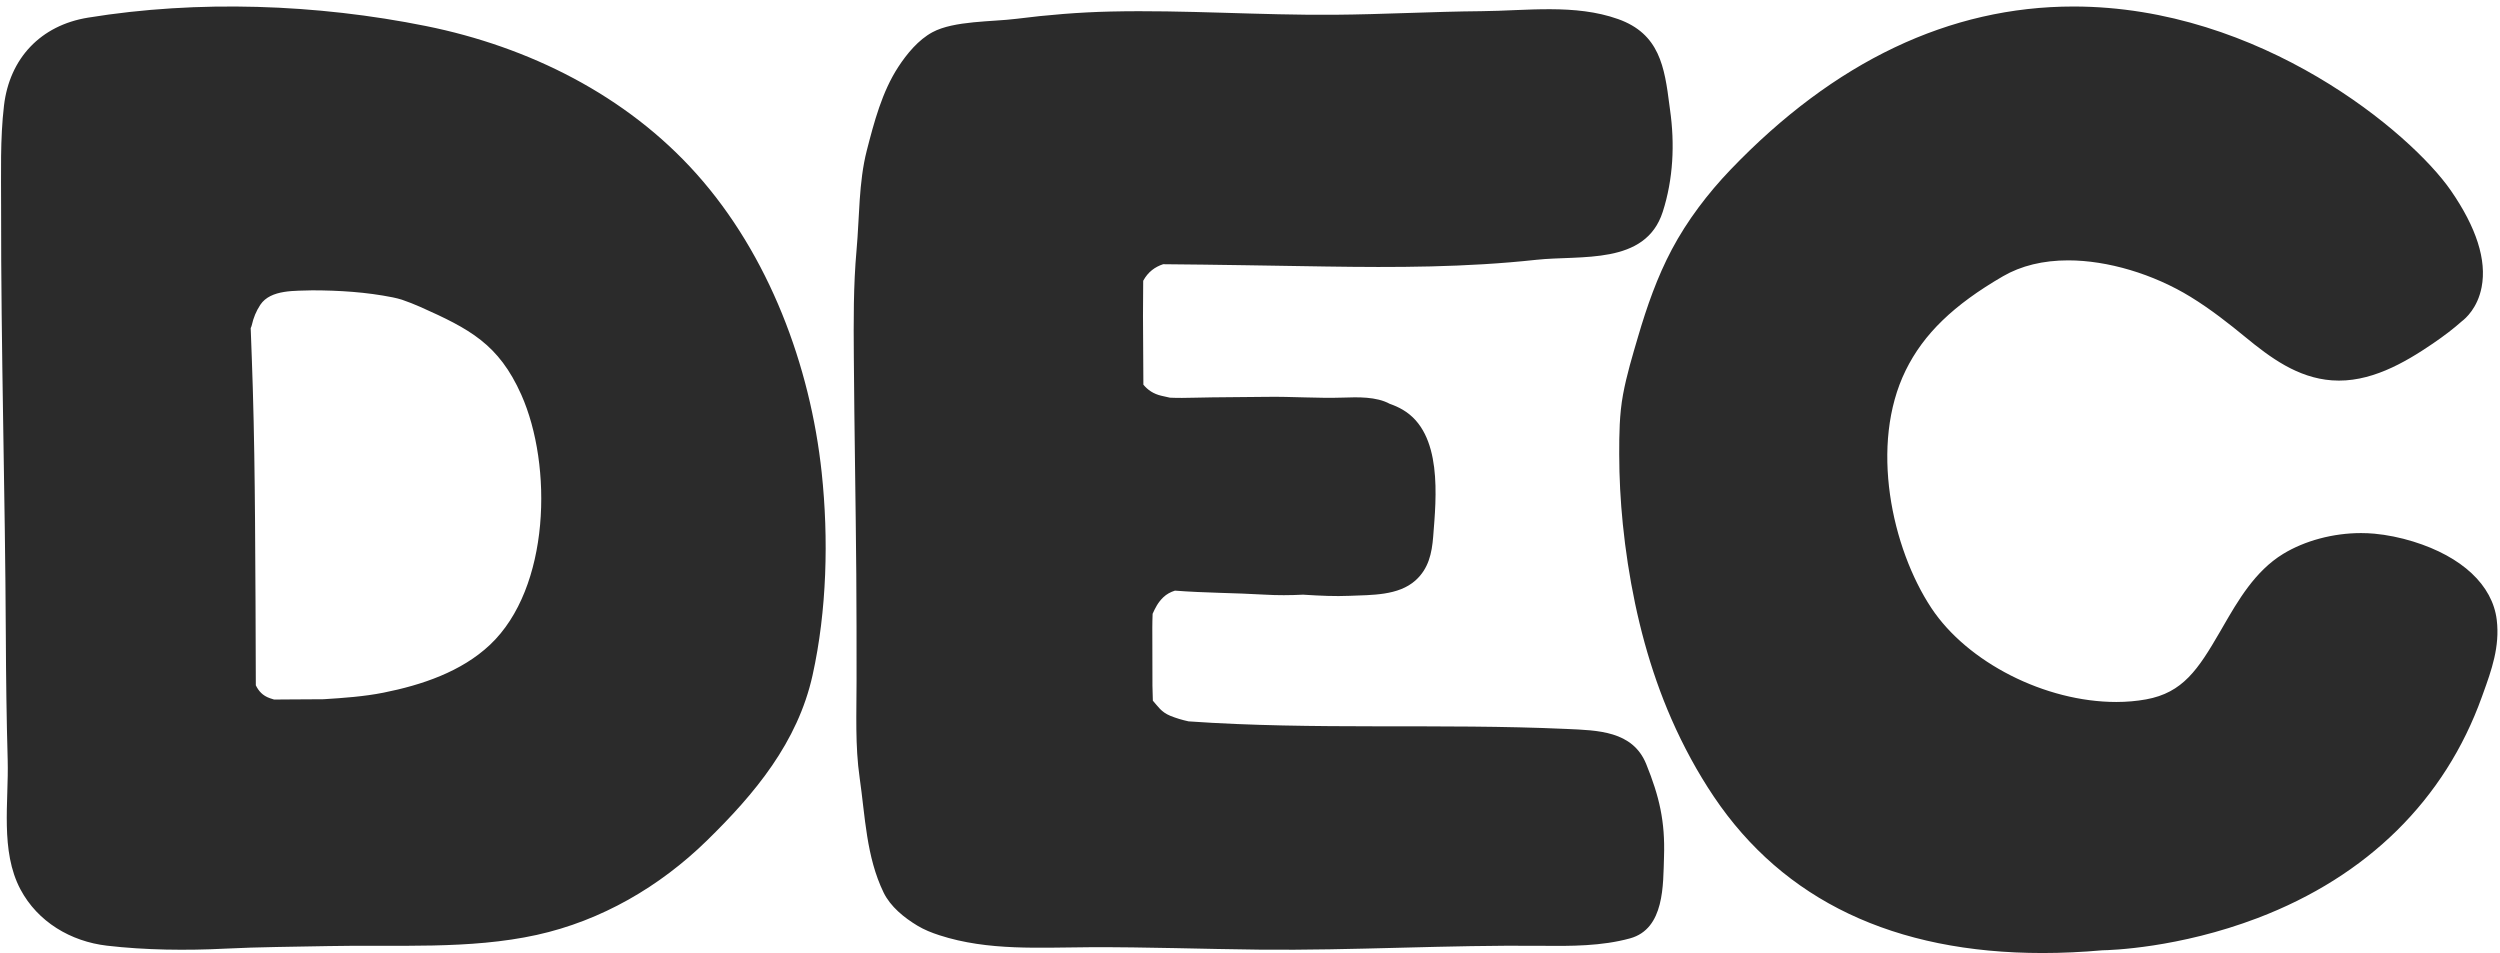 <?xml version="1.0" encoding="UTF-8" standalone="no"?><svg xmlns="http://www.w3.org/2000/svg" xmlns:xlink="http://www.w3.org/1999/xlink" fill="#000000" height="190.3" preserveAspectRatio="xMidYMid meet" version="1" viewBox="-0.2 -1.3 499.0 190.3" width="499" zoomAndPan="magnify"><g id="change1_1"><path d="M138.814,33.398c-14.022-15.699-33.49-25.365-53.981-29.499c-21.78-4.395-45.522-5.246-67.47-1.676 C7.919,3.758,1.701,10.339,0.594,19.796c-0.779,6.655-0.564,13.526-0.573,20.22c-0.038,28.512,0.813,57.052,0.942,85.571 c0.038,8.262,0.139,16.523,0.37,24.781c0.233,8.349-1.525,18.178,2.548,25.849c3.448,6.492,10.036,10.399,17.276,11.242 c7.652,0.893,15.901,0.98,23.585,0.59c6.799-0.343,13.732-0.363,20.547-0.51c13.644-0.297,28.234,0.728,41.644-2.23 c12.885-2.841,24.542-9.628,33.929-18.796c9.61-9.383,18.157-19.649,21.126-33.034c2.861-12.903,3.222-27.285,1.826-40.414 C161.542,71.687,153.277,49.592,138.814,33.398z M97.604,127.401c-5.733,5.403-13.668,8.037-21.245,9.553 c-3.866,0.77-7.959,1.063-11.985,1.313c-2.184,0.008-4.367,0.021-6.551,0.039c-1.104,0.01-2.208,0.011-3.314,0.024 c-0.274-0.079-0.548-0.165-0.824-0.262c-1.478-0.511-2.265-1.448-2.823-2.577c-0.027-10.982-0.074-21.967-0.157-32.949 c-0.067-8.775-0.184-17.538-0.445-26.31c-0.12-4.017-0.271-8.032-0.421-12.048c0.099-0.189,0.175-0.39,0.222-0.602 c0.327-1.456,0.869-2.792,1.695-4.04c2.081-3.139,7.11-2.751,10.388-2.891c5.39,0.011,10.746,0.345,16.047,1.402 c0.614,0.12,1.219,0.282,1.819,0.462c1.268,0.439,2.513,0.922,3.719,1.46c9.77,4.363,15.609,7.39,20.117,17.497 C110.138,91.584,109.648,116.054,97.604,127.401z M328.388,151.217c2.607,6.437,3.789,11.429,3.548,18.517 c-0.189,5.512,0.147,14.364-6.789,16.267c-5.664,1.558-11.778,1.546-17.601,1.486c-18.815-0.197-37.61,0.956-56.421,0.762 c-11.229-0.119-22.455-0.531-33.686-0.484c-10.116,0.043-20.404,0.771-30.137-2.391c-1.523-0.493-3.032-1.091-4.407-1.922 c-2.62-1.577-5.362-3.786-6.729-6.599c-3.479-7.174-3.668-15.184-4.783-22.915c-0.92-6.387-0.616-12.893-0.616-19.32 c0-7.098,0.005-14.194-0.053-21.289c-0.115-14.451-0.389-28.903-0.491-43.354c-0.053-7.156-0.097-14.254,0.544-21.39 c0.59-6.507,0.412-13.482,2.04-19.83c1.464-5.688,3.047-11.727,6.291-16.696c1.714-2.626,4.016-5.42,6.831-6.933 c4.29-2.306,11.899-2.058,16.712-2.667c6.255-0.792,12.547-1.312,18.852-1.455c14.879-0.338,29.745,0.761,44.624,0.644 c9.813-0.076,19.615-0.629,29.43-0.716c8.96-0.08,18.613-1.488,27.224,1.577c8.257,2.94,9.272,9.51,10.251,17.243 c0.037,0.297,0.076,0.59,0.117,0.875c0.967,6.781,0.648,13.815-1.46,20.368c-3.445,10.696-16.285,8.592-25.271,9.567 c-13.95,1.519-28.032,1.549-42.066,1.333c-10.792-0.163-21.587-0.37-32.382-0.456c-1.62,0.533-3.01,1.524-3.979,3.307 c0.017,2.348-0.061,4.702-0.042,7.006c0.036,4.364,0.052,8.728,0.075,13.09c0.002,0.212,0.002,0.426,0.002,0.639 c0.868,1.054,2.008,1.846,3.59,2.213c0.569,0.13,1.142,0.26,1.716,0.385c1.625,0.073,3.219,0.045,4.863,0.004 c4.783-0.12,9.58-0.094,14.366-0.17c5.119-0.081,10.225,0.321,15.338,0.15c2.872-0.096,6.625-0.226,9.315,1.25 c0.904,0.309,1.773,0.695,2.589,1.177c7.994,4.696,6.683,17.548,6.067,25.342c-0.261,3.312-0.916,6.356-3.502,8.696 c-3.432,3.104-8.848,2.91-13.194,3.1c-2.948,0.127-5.83-0.019-8.764-0.199c-0.116-0.006-0.281-0.019-0.485-0.033 c-2.571,0.131-5.171,0.146-7.67-0.004c-5.969-0.357-11.967-0.336-17.93-0.8c-0.857,0.27-1.657,0.684-2.335,1.341 c-1.065,1.032-1.578,2.086-2.119,3.279c-0.03,0.959-0.065,1.893-0.061,2.764c0.015,3.441,0.024,6.887,0.024,10.328 c0,0.414,0.001,0.828,0.001,1.241c0.029,1.005,0.06,2.01,0.082,3.012c1.024,1.124,1.626,2.248,3.469,3.012 c1.17,0.482,2.403,0.841,3.661,1.116c25.085,1.759,50.254,0.377,75.37,1.51C318.682,144.478,325.69,144.552,328.388,151.217z M495.436,137.095l-0.264,0.73c-7.375,20.52-22.846,35.774-44.74,44.113c-15.825,6.026-29.465,6.416-30.964,6.439 c-4.091,0.362-8.115,0.547-11.963,0.547c-29.619,0-51.7-10.508-65.633-31.23c-3.263-4.854-6.104-10.115-8.449-15.469 c-4.327-9.883-7.07-20.402-8.707-31.041c-0.4-2.61-0.737-5.229-1-7.857c-0.466-4.645-0.718-9.314-0.72-13.984 c-0.002-4.006,0.033-7.944,0.762-11.899c0.722-3.915,1.88-7.729,2.999-11.545c1.75-5.969,3.819-11.9,6.743-17.409 c3.063-5.77,7.184-11.192,11.704-15.911C365.922,10.96,388.958,0,413.672,0c37.347,0,67.358,25.224,75.318,36.728 c5.115,7.4,7.183,13.89,6.142,19.289c-0.8,4.154-3.198,6.247-3.959,6.818c-1.646,1.463-3.487,2.877-5.78,4.441 c-5.726,3.9-12.656,7.898-20.141,7.342c-6.861-0.5-12.301-4.541-17.283-8.638c-3.135-2.578-6.884-5.545-10.936-8.031 c-7.433-4.56-16.559-7.28-24.408-7.28c-5.018,0-9.402,1.069-13.036,3.176c-9.858,5.717-15.848,11.517-19.423,18.8 c-7.259,14.803-2.771,35.48,5.137,47.421c7.193,10.862,22.717,18.748,36.907,18.748c2.056-0.001,4.053-0.175,5.928-0.514 c7.376-1.332,10.413-5.986,14.756-13.47l0.596-1.031c3.005-5.209,6.411-11.111,12.015-14.535c4.331-2.646,10-4.163,15.553-4.163 c0.905,0,1.808,0.041,2.684,0.122c2.476,0.228,5.146,0.771,7.728,1.566c9.759,3.02,15.836,8.714,16.678,15.624 C498.801,127.772,497.091,132.511,495.436,137.095z" fill="#2b2b2b"/></g></svg>